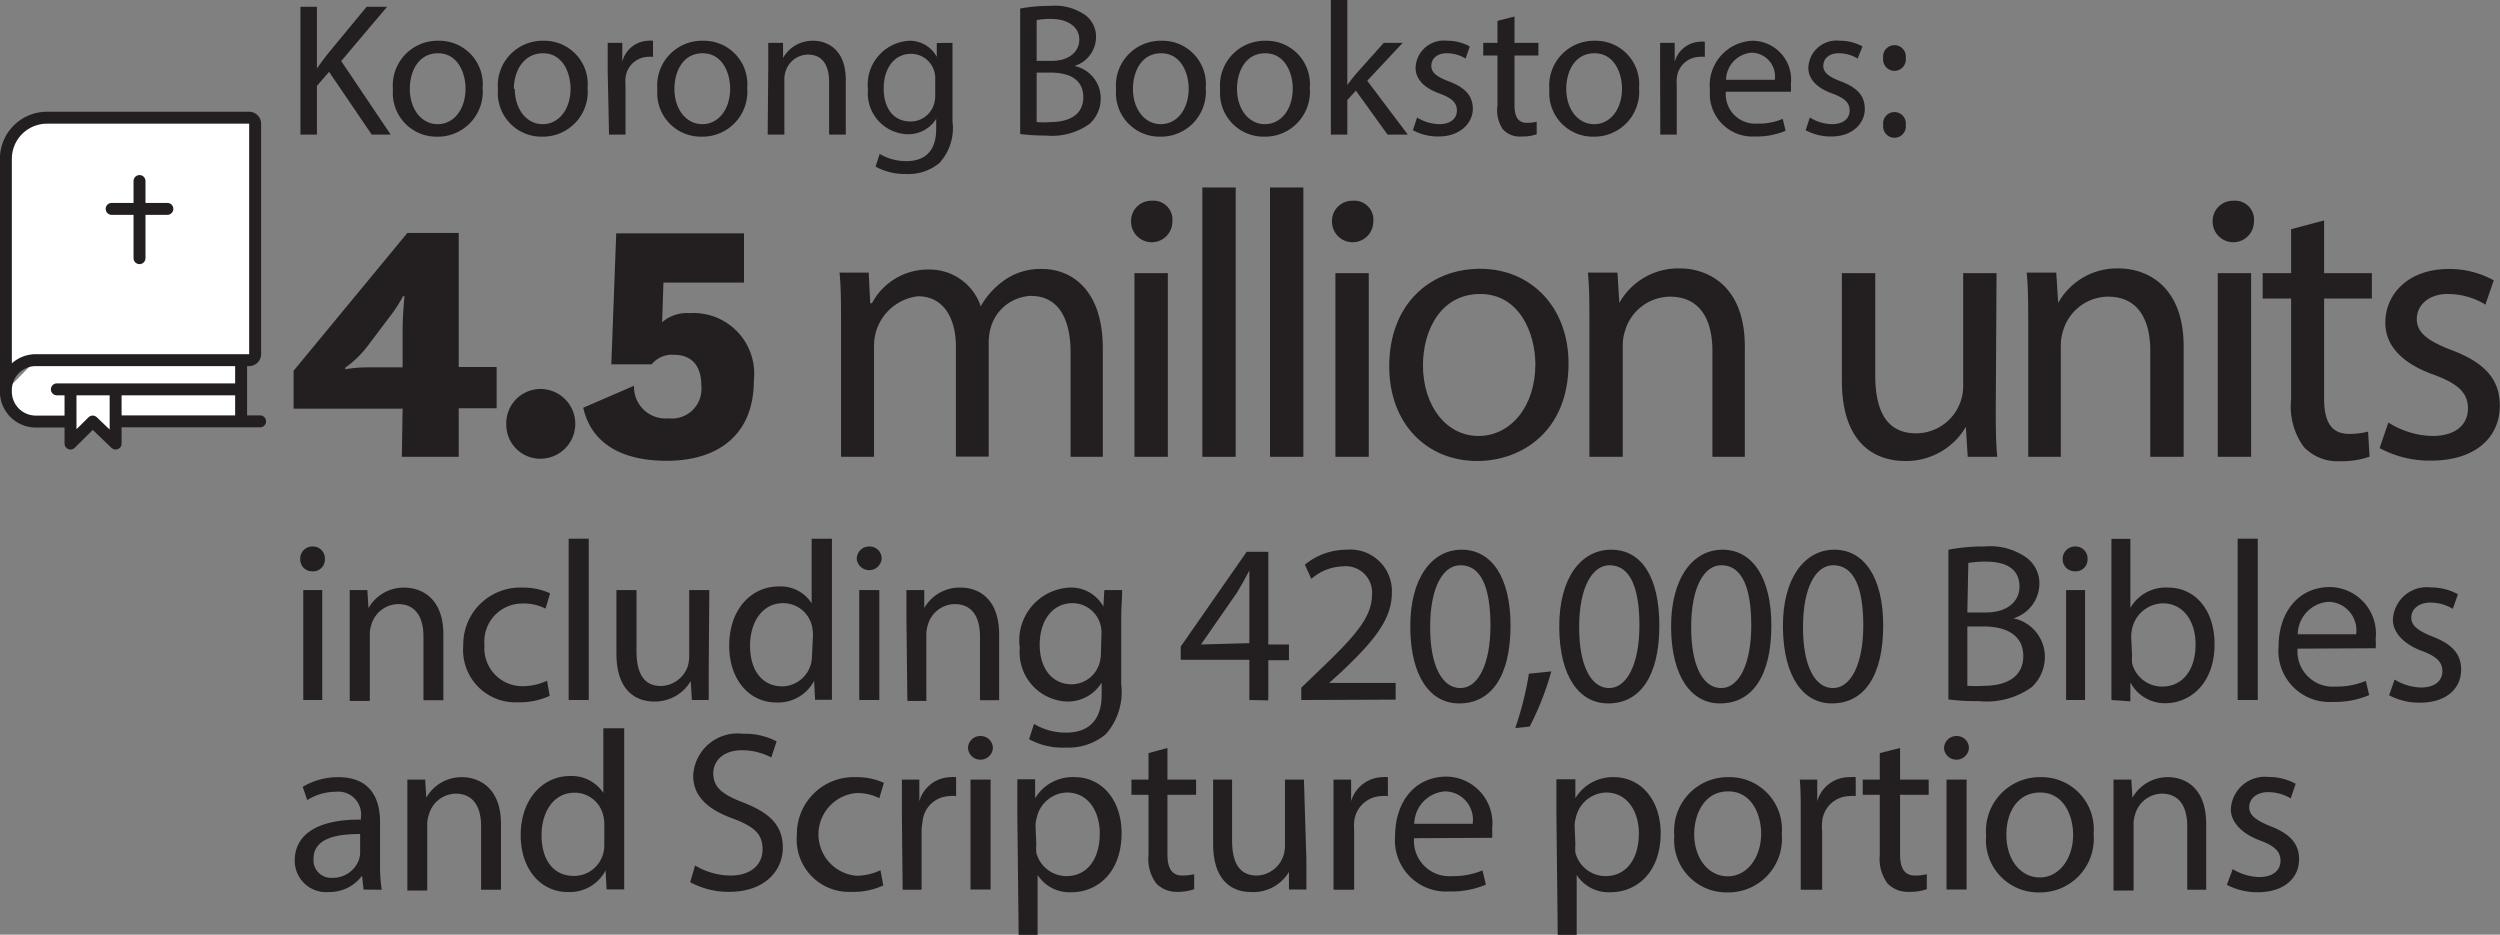 <?xml version="1.0" encoding="UTF-8"?> <svg xmlns="http://www.w3.org/2000/svg" viewBox="0 0 131.89 49.31"><rect x="0" y="0" width="131.89" height="49.31" fill="#808080" stroke="none"/><defs><style>.cls-1{fill:#231f20;}.cls-2{fill:#fff;}.cls-3{fill:none;stroke:#231f20;stroke-linecap:round;stroke-linejoin:round;stroke-width:0.63px;}</style></defs><title>aAsset 1</title><g id="Layer_2" data-name="Layer 2"><g id="Layer_1-2" data-name="Layer 1"><path class="cls-1" d="M15.85.36h.87V3.61h0c.18-.26.36-.5.53-.72L19.34.36h1.08L18,3.22,20.61,7.1h-1L17.36,3.79l-.64.74V7.1h-.87Z"></path><path class="cls-1" d="M25.46,4.64a2.37,2.37,0,0,1-2.41,2.57,2.3,2.3,0,0,1-2.32-2.49,2.36,2.36,0,0,1,2.4-2.57A2.29,2.29,0,0,1,25.46,4.64Zm-3.84.05c0,1.06.61,1.86,1.47,1.86s1.47-.79,1.47-1.88c0-.82-.41-1.86-1.45-1.86S21.62,3.77,21.62,4.69Z"></path><path class="cls-1" d="M31,4.64a2.37,2.37,0,0,1-2.41,2.57,2.3,2.3,0,0,1-2.32-2.49,2.36,2.36,0,0,1,2.4-2.57A2.29,2.29,0,0,1,31,4.64Zm-3.84.05c0,1.06.61,1.86,1.47,1.86s1.47-.79,1.47-1.88c0-.82-.41-1.86-1.45-1.86S27.11,3.77,27.11,4.69Z"></path><path class="cls-1" d="M32.06,3.77c0-.57,0-1.06,0-1.51h.77l0,1h0A1.45,1.45,0,0,1,34.2,2.15a1,1,0,0,1,.25,0V3a1.32,1.32,0,0,0-.3,0A1.23,1.23,0,0,0,33,4.11a2.48,2.48,0,0,0,0,.41V7.1h-.87Z"></path><path class="cls-1" d="M39.42,4.64A2.37,2.37,0,0,1,37,7.21a2.3,2.3,0,0,1-2.32-2.49,2.36,2.36,0,0,1,2.4-2.57A2.29,2.29,0,0,1,39.42,4.64Zm-3.84.05c0,1.06.61,1.86,1.47,1.86s1.47-.79,1.47-1.88c0-.82-.41-1.86-1.45-1.86S35.58,3.77,35.58,4.69Z"></path><path class="cls-1" d="M40.53,3.57c0-.5,0-.91,0-1.31h.78l0,.8h0a1.78,1.78,0,0,1,1.6-.91c.67,0,1.71.4,1.71,2.06V7.1h-.88V4.31c0-.78-.29-1.43-1.12-1.43a1.25,1.25,0,0,0-1.18.9,1.27,1.27,0,0,0-.06.41V7.1h-.88Z"></path><path class="cls-1" d="M50.25,2.26c0,.35,0,.74,0,1.33V6.4a2.74,2.74,0,0,1-.69,2.2,2.57,2.57,0,0,1-1.76.58,3.22,3.22,0,0,1-1.61-.39l.22-.67a2.73,2.73,0,0,0,1.42.38c.9,0,1.56-.47,1.56-1.69V6.27h0a1.73,1.73,0,0,1-1.54.81,2.16,2.16,0,0,1-2.06-2.36,2.32,2.32,0,0,1,2.18-2.57A1.61,1.61,0,0,1,49.42,3h0l0-.73Zm-.91,1.91a1.25,1.25,0,0,0-.05-.4,1.27,1.27,0,0,0-1.23-.93c-.84,0-1.44.71-1.44,1.83,0,1,.48,1.74,1.43,1.74a1.29,1.29,0,0,0,1.22-.9A1.53,1.53,0,0,0,49.34,5Z"></path><path class="cls-1" d="M53.82.45A8.43,8.43,0,0,1,55.41.31,2.79,2.79,0,0,1,57.26.8,1.41,1.41,0,0,1,57.82,2a1.6,1.6,0,0,1-1.14,1.48v0a1.74,1.74,0,0,1,1.39,1.69,1.82,1.82,0,0,1-.57,1.35,3.39,3.39,0,0,1-2.33.63,10.17,10.17,0,0,1-1.35-.08Zm.87,2.76h.79c.92,0,1.46-.48,1.46-1.13S56.34,1,55.46,1a3.73,3.73,0,0,0-.77.06Zm0,3.23a4.65,4.65,0,0,0,.73,0c.9,0,1.73-.33,1.73-1.31s-.79-1.3-1.74-1.3h-.72Z"></path><path class="cls-1" d="M63.61,4.64A2.37,2.37,0,0,1,61.2,7.21a2.3,2.3,0,0,1-2.32-2.49,2.36,2.36,0,0,1,2.4-2.57A2.29,2.29,0,0,1,63.61,4.64Zm-3.84.05c0,1.06.61,1.86,1.47,1.86s1.47-.79,1.47-1.88c0-.82-.41-1.86-1.45-1.86S59.77,3.77,59.77,4.69Z"></path><path class="cls-1" d="M69.1,4.64a2.37,2.37,0,0,1-2.41,2.57,2.3,2.3,0,0,1-2.32-2.49,2.36,2.36,0,0,1,2.4-2.57A2.29,2.29,0,0,1,69.1,4.64Zm-3.84.05c0,1.06.61,1.86,1.47,1.86s1.47-.79,1.47-1.88c0-.82-.41-1.86-1.45-1.86S65.26,3.77,65.26,4.69Z"></path><path class="cls-1" d="M71.08,4.48h0c.12-.17.29-.38.43-.55L73,2.26H74l-1.87,2L74.27,7.1H73.2L71.53,4.78l-.45.5V7.1h-.87V0h.87Z"></path><path class="cls-1" d="M74.76,6.2a2.31,2.31,0,0,0,1.16.35c.64,0,.94-.32.94-.72s-.25-.65-.9-.89c-.87-.31-1.28-.79-1.28-1.37a1.49,1.49,0,0,1,1.67-1.42,2.42,2.42,0,0,1,1.19.3l-.22.64a1.88,1.88,0,0,0-1-.28c-.52,0-.81.3-.81.66s.29.58.92.82c.84.32,1.27.74,1.27,1.46S77.05,7.2,75.9,7.2a2.76,2.76,0,0,1-1.36-.33Z"></path><path class="cls-1" d="M79.9.87V2.26h1.26v.67H79.9V5.54c0,.6.17.94.66.94a2,2,0,0,0,.51-.06l0,.66a2.15,2.15,0,0,1-.78.12,1.22,1.22,0,0,1-1-.37A1.79,1.79,0,0,1,79,5.57V2.93h-.75V2.26H79V1.1Z"></path><path class="cls-1" d="M86.47,4.64a2.37,2.37,0,0,1-2.41,2.57,2.3,2.3,0,0,1-2.32-2.49,2.36,2.36,0,0,1,2.4-2.57A2.29,2.29,0,0,1,86.47,4.64Zm-3.84.05c0,1.06.61,1.86,1.47,1.86s1.47-.79,1.47-1.88c0-.82-.41-1.86-1.45-1.86S82.63,3.77,82.63,4.69Z"></path><path class="cls-1" d="M87.58,3.77c0-.57,0-1.06,0-1.51h.77l0,1h0a1.45,1.45,0,0,1,1.34-1.06,1,1,0,0,1,.25,0V3a1.32,1.32,0,0,0-.3,0,1.23,1.23,0,0,0-1.18,1.13,2.48,2.48,0,0,0,0,.41V7.1h-.87Z"></path><path class="cls-1" d="M91.05,4.84a1.55,1.55,0,0,0,1.66,1.68,3.18,3.18,0,0,0,1.34-.25l.15.63a3.92,3.92,0,0,1-1.61.3,2.25,2.25,0,0,1-2.38-2.44,2.35,2.35,0,0,1,2.27-2.61,2.05,2.05,0,0,1,2,2.28,3.32,3.32,0,0,1,0,.41Zm2.58-.63a1.25,1.25,0,0,0-1.22-1.43,1.46,1.46,0,0,0-1.35,1.43Z"></path><path class="cls-1" d="M95.48,6.2a2.31,2.31,0,0,0,1.16.35c.64,0,.94-.32.94-.72s-.25-.65-.9-.89c-.87-.31-1.28-.79-1.28-1.37a1.49,1.49,0,0,1,1.67-1.42,2.42,2.42,0,0,1,1.19.3L98,3.09a1.88,1.88,0,0,0-1-.28c-.52,0-.81.3-.81.66s.29.58.92.82c.84.32,1.27.74,1.27,1.46S97.77,7.2,96.62,7.2a2.76,2.76,0,0,1-1.36-.33Z"></path><path class="cls-1" d="M99.35,3.06a.6.6,0,1,1,1.19,0,.6.6,0,1,1-1.19,0Zm0,3.53a.6.6,0,1,1,1.19,0,.6.6,0,1,1-1.19,0Z"></path><path class="cls-1" d="M21.24,21.56H15.49v-2l6-7.27H24.2v7.07h2v2.18h-2V24.1h-3Zm0-4.15c0-.8.1-1.78.1-1.78h-.08a7,7,0,0,1-.64,1L19.36,18.3a5.32,5.32,0,0,1-1.15,1.1v.08a7.17,7.17,0,0,1,1.25-.1h1.78Zm7.27,3.11a1.84,1.84,0,1,1,0,3.68,1.79,1.79,0,0,1-1.8-1.8A1.81,1.81,0,0,1,28.51,20.52Zm4-8.21h6.74v2.6H35L34.93,17a2,2,0,0,1,1.46-.48,3.2,3.2,0,0,1,3.38,3.55c0,2.9-1.92,4.24-4.6,4.24-2.48,0-4-1-4.4-2.8l2.68-1.16a1.66,1.66,0,0,0,1.82,1.72A1.56,1.56,0,0,0,37,20.36c0-1.32-.76-1.64-1.42-1.64a1.39,1.39,0,0,0-1.2.5H32.25Z"></path><path class="cls-1" d="M44.37,17c0-1,0-1.82-.08-2.62h1.54L45.91,16H46a3.34,3.34,0,0,1,3-1.78,2.84,2.84,0,0,1,2.74,1.94h0a4.14,4.14,0,0,1,1.09-1.26A3.3,3.3,0,0,1,55,14.19c1.28,0,3.18.84,3.18,4.2V24.1H56.48V18.61c0-1.86-.68-3-2.1-3a2.3,2.3,0,0,0-2.09,1.6,2.91,2.91,0,0,0-.13.88v6H50.43V18.29c0-1.54-.68-2.66-2-2.66a2.62,2.62,0,0,0-2.32,2.62V24.1H44.37Z"></path><path class="cls-1" d="M61.85,11.69a1.09,1.09,0,0,1-2.18,0,1.07,1.07,0,0,1,1.1-1.1A1,1,0,0,1,61.85,11.69Zm-2,12.41V14.41h1.76V24.1Z"></path><path class="cls-1" d="M63.43,9.89h1.76V24.1H63.43Z"></path><path class="cls-1" d="M67,9.89h1.76V24.1H67Z"></path><path class="cls-1" d="M72.45,11.69a1.09,1.09,0,0,1-2.18,0,1.07,1.07,0,0,1,1.1-1.1A1,1,0,0,1,72.45,11.69Zm-2,12.41V14.41h1.76V24.1Z"></path><path class="cls-1" d="M82.75,19.17c0,3.59-2.48,5.15-4.82,5.15-2.62,0-4.64-1.92-4.64-5,0-3.24,2.12-5.14,4.8-5.14S82.75,16.21,82.75,19.17Zm-7.68.1C75.07,21.4,76.29,23,78,23S81,21.42,81,19.23c0-1.64-.83-3.72-2.91-3.72S75.07,17.43,75.07,19.27Z"></path><path class="cls-1" d="M83.85,17c0-1,0-1.82-.08-2.62h1.56l.1,1.6h0a3.56,3.56,0,0,1,3.2-1.82c1.34,0,3.42.8,3.42,4.12V24.1H90.34V18.51c0-1.56-.59-2.86-2.25-2.86a2.5,2.5,0,0,0-2.36,1.8,2.53,2.53,0,0,0-.12.82V24.1H83.85Z"></path><path class="cls-1" d="M105.29,21.46c0,1,0,1.88.08,2.64h-1.56l-.1-1.58h0a3.64,3.64,0,0,1-3.2,1.8c-1.52,0-3.34-.84-3.34-4.24V14.41h1.76v5.36c0,1.85.56,3.09,2.16,3.09a2.49,2.49,0,0,0,2.48-2.51V14.41h1.76Z"></path><path class="cls-1" d="M107,17c0-1,0-1.82-.08-2.62h1.56l.1,1.6h0a3.56,3.56,0,0,1,3.2-1.82c1.34,0,3.42.8,3.42,4.12V24.1h-1.76V18.51c0-1.56-.58-2.86-2.24-2.86a2.5,2.5,0,0,0-2.36,1.8,2.53,2.53,0,0,0-.12.82V24.1H107Z"></path><path class="cls-1" d="M118.91,11.69a1.09,1.09,0,0,1-2.18,0,1.07,1.07,0,0,1,1.1-1.1A1,1,0,0,1,118.91,11.69ZM117,24.1V14.41h1.76V24.1Z"></path><path class="cls-1" d="M122.61,11.63v2.78h2.52v1.34h-2.52V21c0,1.2.34,1.89,1.32,1.89a3.92,3.92,0,0,0,1-.12l.08,1.32a4.31,4.31,0,0,1-1.56.24,2.44,2.44,0,0,1-1.9-.74,3.6,3.6,0,0,1-.68-2.52V15.75h-1.5V14.41h1.5V12.09Z"></path><path class="cls-1" d="M126,22.29a4.52,4.52,0,0,0,2.32.71c1.28,0,1.88-.64,1.88-1.45s-.5-1.3-1.8-1.78c-1.74-.62-2.56-1.58-2.56-2.74,0-1.56,1.26-2.84,3.34-2.84a4.83,4.83,0,0,1,2.38.6l-.44,1.28a3.77,3.77,0,0,0-2-.56c-1,0-1.62.6-1.62,1.32s.58,1.16,1.84,1.64c1.68.64,2.54,1.49,2.54,2.93,0,1.7-1.32,2.9-3.62,2.9a5.52,5.52,0,0,1-2.72-.66Z"></path><path class="cls-1" d="M17.14,29.5a.62.62,0,0,1-.67.64.62.62,0,0,1-.63-.64.64.64,0,0,1,.66-.67A.63.63,0,0,1,17.14,29.5ZM16,36.93v-5.8H17v5.8Z"></path><path class="cls-1" d="M18.45,32.7c0-.6,0-1.09,0-1.57h.93l.06.95h0A2.14,2.14,0,0,1,21.34,31c.81,0,2.05.48,2.05,2.47v3.47H22.34V33.58c0-.93-.35-1.71-1.34-1.71A1.5,1.5,0,0,0,19.58,33a1.45,1.45,0,0,0-.07.49v3.49H18.45Z"></path><path class="cls-1" d="M29,36.71a3.81,3.81,0,0,1-1.67.34,2.76,2.76,0,0,1-2.89-3A3,3,0,0,1,27.56,31a3.4,3.4,0,0,1,1.46.3l-.24.81a2.47,2.47,0,0,0-1.22-.27,2,2,0,0,0-2,2.19,2,2,0,0,0,2,2.17,3,3,0,0,0,1.3-.29Z"></path><path class="cls-1" d="M30,28.42h1.06v8.51H30Z"></path><path class="cls-1" d="M37.39,35.35c0,.6,0,1.12,0,1.58H36.5l-.06-1h0a2.19,2.19,0,0,1-1.92,1.08c-.91,0-2-.5-2-2.54V31.13h1.06v3.21c0,1.1.33,1.85,1.29,1.85a1.54,1.54,0,0,0,1.4-1,1.85,1.85,0,0,0,.09-.54V31.13h1.06Z"></path><path class="cls-1" d="M43.89,28.42v7c0,.52,0,1.11,0,1.5H43l-.05-1h0a2.15,2.15,0,0,1-2,1.14c-1.4,0-2.48-1.18-2.48-3,0-1.93,1.18-3.12,2.6-3.12a1.93,1.93,0,0,1,1.75.89h0V28.42Zm-1,5.07a2.38,2.38,0,0,0-.05-.45,1.56,1.56,0,0,0-1.53-1.22c-1.09,0-1.74,1-1.74,2.24s.58,2.15,1.72,2.15A1.6,1.6,0,0,0,42.79,35a2.14,2.14,0,0,0,.05-.45Z"></path><path class="cls-1" d="M46.51,29.5a.66.66,0,0,1-1.31,0,.65.65,0,0,1,.66-.67A.63.63,0,0,1,46.51,29.5Zm-1.18,7.43v-5.8h1.06v5.8Z"></path><path class="cls-1" d="M47.82,32.7c0-.6,0-1.09,0-1.57h.94l0,.95h0A2.14,2.14,0,0,1,50.71,31c.8,0,2,.48,2,2.47v3.47H51.7V33.58c0-.93-.34-1.71-1.34-1.71A1.5,1.5,0,0,0,48.94,33a1.75,1.75,0,0,0-.07.49v3.49h-1Z"></path><path class="cls-1" d="M59.2,31.13c0,.42-.05.88-.05,1.59v3.37a3.35,3.35,0,0,1-.82,2.65,3.08,3.08,0,0,1-2.11.7A3.73,3.73,0,0,1,54.29,39l.26-.81a3.25,3.25,0,0,0,1.7.46c1.08,0,1.87-.56,1.87-2v-.64h0a2.09,2.09,0,0,1-1.85,1,2.6,2.6,0,0,1-2.47-2.83A2.79,2.79,0,0,1,56.4,31a1.94,1.94,0,0,1,1.81,1h0l.05-.87Zm-1.09,2.29a1.44,1.44,0,0,0-.06-.48,1.53,1.53,0,0,0-1.47-1.12c-1,0-1.73.85-1.73,2.2,0,1.14.57,2.08,1.71,2.08A1.54,1.54,0,0,0,58,35a1.81,1.81,0,0,0,.08-.56Z"></path><path class="cls-1" d="M65.91,36.93V34.81H62.29v-.7l3.48-5h1.14V34H68v.83H66.91v2.12Zm0-3v-2.6c0-.41,0-.82,0-1.23h0c-.24.46-.43.8-.65,1.16L63.36,34v0Z"></path><path class="cls-1" d="M68.65,36.93v-.65l.83-.8c2-1.9,2.89-2.9,2.9-4.08a1.39,1.39,0,0,0-1.55-1.52,2.63,2.63,0,0,0-1.65.66l-.34-.75A3.46,3.46,0,0,1,71.05,29a2.19,2.19,0,0,1,2.38,2.27c0,1.44-1,2.6-2.68,4.19l-.63.57v0h3.51v.88Z"></path><path class="cls-1" d="M79.69,33c0,2.65-1,4.11-2.71,4.11-1.53,0-2.56-1.42-2.58-4S75.52,29,77.11,29,79.69,30.47,79.69,33Zm-4.24.12c0,2,.63,3.18,1.59,3.18S78.63,35,78.63,33s-.49-3.18-1.58-3.18C76.12,29.82,75.45,31,75.45,33.07Z"></path><path class="cls-1" d="M79.94,38.41a17.44,17.44,0,0,0,.72-2.87l1.18-.12a15.08,15.08,0,0,1-1.14,2.91Z"></path><path class="cls-1" d="M87.54,33c0,2.65-1,4.11-2.7,4.11-1.53,0-2.56-1.42-2.58-4S83.38,29,85,29,87.54,30.47,87.54,33Zm-4.23.12c0,2,.63,3.18,1.58,3.18S86.49,35,86.49,33s-.49-3.18-1.58-3.18C84,29.82,83.31,31,83.31,33.07Z"></path><path class="cls-1" d="M93.45,33c0,2.65-1,4.11-2.71,4.11-1.52,0-2.56-1.42-2.58-4S89.29,29,90.87,29,93.45,30.47,93.45,33Zm-4.23.12c0,2,.62,3.18,1.58,3.18S92.39,35,92.39,33s-.49-3.18-1.58-3.18C89.89,29.82,89.22,31,89.22,33.07Z"></path><path class="cls-1" d="M99.35,33c0,2.65-1,4.11-2.71,4.11-1.52,0-2.55-1.42-2.58-4S95.19,29,96.77,29,99.35,30.47,99.35,33Zm-4.23.12c0,2,.62,3.18,1.58,3.18S98.3,35,98.3,33s-.49-3.18-1.59-3.18C95.79,29.82,95.12,31,95.12,33.07Z"></path><path class="cls-1" d="M102.79,29a9.65,9.65,0,0,1,1.9-.17,3.31,3.31,0,0,1,2.22.59,1.69,1.69,0,0,1,.68,1.42,1.93,1.93,0,0,1-1.37,1.78v0a2.08,2.08,0,0,1,1.66,2,2.19,2.19,0,0,1-.68,1.62,4.07,4.07,0,0,1-2.79.75,12,12,0,0,1-1.62-.09Zm1,3.31h1c1.1,0,1.75-.58,1.75-1.36,0-.95-.72-1.32-1.78-1.32a5,5,0,0,0-.92.07Zm0,3.87a6.31,6.31,0,0,0,.88,0c1.08,0,2.07-.4,2.07-1.57s-1-1.56-2.09-1.56h-.86Z"></path><path class="cls-1" d="M110.13,29.5a.62.62,0,0,1-.67.64.63.63,0,0,1-.64-.64.65.65,0,0,1,.66-.67A.63.63,0,0,1,110.13,29.5ZM109,36.93v-5.8H110v5.8Z"></path><path class="cls-1" d="M111.39,36.93c0-.39,0-1,0-1.5v-7h1v3.64h0a2.15,2.15,0,0,1,2-1.07c1.43,0,2.45,1.2,2.44,3,0,2.07-1.3,3.1-2.6,3.1A2.06,2.06,0,0,1,112.39,36h0l0,1Zm1.09-2.33a2.3,2.3,0,0,0,0,.39,1.63,1.63,0,0,0,1.58,1.23c1.11,0,1.77-.9,1.77-2.23,0-1.16-.6-2.16-1.73-2.16a1.7,1.7,0,0,0-1.61,1.3,2.34,2.34,0,0,0-.06.43Z"></path><path class="cls-1" d="M118.05,28.42h1.06v8.51h-1.06Z"></path><path class="cls-1" d="M121.21,34.22a1.86,1.86,0,0,0,2,2,3.91,3.91,0,0,0,1.6-.3l.18.75a4.63,4.63,0,0,1-1.93.36,2.69,2.69,0,0,1-2.85-2.93c0-1.75,1-3.13,2.72-3.13a2.46,2.46,0,0,1,2.4,2.74,2.81,2.81,0,0,1,0,.49Zm3.09-.76a1.5,1.5,0,0,0-1.46-1.71,1.74,1.74,0,0,0-1.62,1.71Z"></path><path class="cls-1" d="M126.33,35.85a2.79,2.79,0,0,0,1.39.42c.77,0,1.13-.38,1.13-.86s-.3-.78-1.08-1.07c-1-.37-1.53-1-1.53-1.64a1.79,1.79,0,0,1,2-1.71,2.94,2.94,0,0,1,1.43.36l-.27.77a2.32,2.32,0,0,0-1.19-.33c-.62,0-1,.36-1,.79s.35.69,1.11,1c1,.38,1.52.89,1.52,1.75,0,1-.79,1.74-2.17,1.74a3.38,3.38,0,0,1-1.63-.39Z"></path><path class="cls-1" d="M19.18,46.93l-.08-.73h0a2.13,2.13,0,0,1-1.77.86,1.65,1.65,0,0,1-1.78-1.66c0-1.41,1.25-2.18,3.49-2.16v-.12a1.2,1.2,0,0,0-1.32-1.35,2.84,2.84,0,0,0-1.51.44l-.24-.7A3.64,3.64,0,0,1,17.84,41c1.78,0,2.21,1.22,2.21,2.38v2.17a8.39,8.39,0,0,0,.09,1.39ZM19,44c-1.15,0-2.46.18-2.46,1.31a.93.93,0,0,0,1,1,1.45,1.45,0,0,0,1.41-1A1.36,1.36,0,0,0,19,45Z"></path><path class="cls-1" d="M21.49,42.7c0-.6,0-1.09,0-1.57h.94l.06.95h0A2.14,2.14,0,0,1,24.38,41c.8,0,2.05.48,2.05,2.47v3.47H25.38V43.58c0-.93-.35-1.71-1.35-1.71A1.5,1.5,0,0,0,22.62,43a1.44,1.44,0,0,0-.08.49v3.49H21.49Z"></path><path class="cls-1" d="M32.93,38.42v7c0,.52,0,1.11,0,1.5H32l-.05-1h0a2.14,2.14,0,0,1-2,1.14c-1.4,0-2.48-1.18-2.48-3,0-1.93,1.19-3.12,2.6-3.12a2,2,0,0,1,1.76.89h0V38.42Zm-1.05,5.07a1.77,1.77,0,0,0-.05-.45,1.55,1.55,0,0,0-1.52-1.22c-1.09,0-1.74,1-1.74,2.24s.57,2.15,1.71,2.15A1.59,1.59,0,0,0,31.83,45a1.64,1.64,0,0,0,.05-.45Z"></path><path class="cls-1" d="M36.67,45.66a3.68,3.68,0,0,0,1.87.53c1.07,0,1.69-.57,1.69-1.38s-.43-1.19-1.52-1.61c-1.32-.47-2.14-1.15-2.14-2.29a2.34,2.34,0,0,1,2.62-2.2,3.64,3.64,0,0,1,1.78.4l-.28.85a3.33,3.33,0,0,0-1.54-.38c-1.1,0-1.52.66-1.52,1.21,0,.76.49,1.13,1.61,1.56,1.36.53,2.06,1.19,2.06,2.37s-.92,2.33-2.83,2.33a4.25,4.25,0,0,1-2.06-.51Z"></path><path class="cls-1" d="M46.6,46.71a3.72,3.72,0,0,1-1.66.34,2.76,2.76,0,0,1-2.9-3A3,3,0,0,1,45.16,41a3.45,3.45,0,0,1,1.47.3l-.24.81a2.54,2.54,0,0,0-1.23-.27,2.19,2.19,0,0,0,0,4.36,3,3,0,0,0,1.29-.29Z"></path><path class="cls-1" d="M47.58,42.94c0-.69,0-1.27,0-1.81h.92l0,1.14h0A1.75,1.75,0,0,1,50.14,41a1.28,1.28,0,0,1,.3,0v1a1.23,1.23,0,0,0-.36,0,1.47,1.47,0,0,0-1.41,1.35,2.57,2.57,0,0,0-.05.5v3.09h-1Z"></path><path class="cls-1" d="M52.38,39.5a.66.66,0,0,1-1.31,0,.64.64,0,0,1,.66-.67A.64.64,0,0,1,52.38,39.5ZM51.2,46.93v-5.8h1.06v5.8Z"></path><path class="cls-1" d="M53.67,43c0-.74,0-1.34,0-1.89h.94l0,1h0A2.3,2.3,0,0,1,56.71,41c1.4,0,2.46,1.19,2.46,2.95,0,2.09-1.28,3.12-2.64,3.12a2,2,0,0,1-1.79-.91h0v3.16h-1Zm1,1.55a2.86,2.86,0,0,0,0,.43,1.65,1.65,0,0,0,1.59,1.24c1.11,0,1.76-.92,1.76-2.25,0-1.16-.61-2.16-1.73-2.16a1.68,1.68,0,0,0-1.59,1.31,1.55,1.55,0,0,0-.07.43Z"></path><path class="cls-1" d="M61.59,39.46v1.67H63.1v.8H61.59v3.13c0,.72.21,1.13.79,1.13a2.78,2.78,0,0,0,.62-.07l0,.79a2.63,2.63,0,0,1-.93.14A1.49,1.49,0,0,1,61,46.61a2.17,2.17,0,0,1-.41-1.51V41.93h-.9v-.8h.9v-1.4Z"></path><path class="cls-1" d="M68.92,45.35c0,.6,0,1.12,0,1.58H68L68,46h0A2.19,2.19,0,0,1,66,47.06c-.91,0-2-.5-2-2.54V41.13h1v3.21c0,1.1.34,1.85,1.3,1.85a1.52,1.52,0,0,0,1.39-1,1.57,1.57,0,0,0,.1-.54V41.13h1Z"></path><path class="cls-1" d="M70.35,42.94c0-.69,0-1.27,0-1.81h.93l0,1.14h0A1.76,1.76,0,0,1,72.92,41a1.36,1.36,0,0,1,.3,0v1a1.32,1.32,0,0,0-.36,0,1.49,1.49,0,0,0-1.42,1.35,3.75,3.75,0,0,0,0,.5v3.09H70.35Z"></path><path class="cls-1" d="M74.6,44.22a1.86,1.86,0,0,0,2,2,4,4,0,0,0,1.61-.3l.18.75a4.67,4.67,0,0,1-1.93.36,2.7,2.7,0,0,1-2.86-2.93c0-1.75,1-3.13,2.73-3.13a2.46,2.46,0,0,1,2.39,2.74,4.88,4.88,0,0,1,0,.49Zm3.09-.76a1.49,1.49,0,0,0-1.46-1.71,1.75,1.75,0,0,0-1.62,1.71Z"></path><path class="cls-1" d="M82.11,43c0-.74,0-1.34,0-1.89h1l0,1h0A2.3,2.3,0,0,1,85.15,41c1.4,0,2.46,1.19,2.46,2.95,0,2.09-1.28,3.12-2.64,3.12a2,2,0,0,1-1.79-.91h0v3.16h-1Zm1,1.55a2.86,2.86,0,0,0,0,.43,1.65,1.65,0,0,0,1.59,1.24c1.11,0,1.76-.92,1.76-2.25,0-1.16-.61-2.16-1.73-2.16a1.68,1.68,0,0,0-1.59,1.31,1.55,1.55,0,0,0-.07.43Z"></path><path class="cls-1" d="M94,44a2.83,2.83,0,0,1-2.89,3.08,2.76,2.76,0,0,1-2.78-3A2.83,2.83,0,0,1,91.19,41,2.76,2.76,0,0,1,94,44ZM89.38,44c0,1.27.74,2.23,1.77,2.23s1.76-1,1.76-2.25c0-1-.49-2.23-1.74-2.23S89.38,42.94,89.38,44Z"></path><path class="cls-1" d="M95,42.94c0-.69,0-1.27-.05-1.81h.92l0,1.14h0A1.75,1.75,0,0,1,97.6,41a1.28,1.28,0,0,1,.3,0v1a1.28,1.28,0,0,0-.36,0,1.47,1.47,0,0,0-1.41,1.35,2.57,2.57,0,0,0,0,.5v3.09H95Z"></path><path class="cls-1" d="M100.24,39.46v1.67h1.51v.8h-1.51v3.13c0,.72.21,1.13.8,1.13a2.76,2.76,0,0,0,.61-.07l0,.79a2.63,2.63,0,0,1-.93.14,1.49,1.49,0,0,1-1.14-.44,2.17,2.17,0,0,1-.41-1.51V41.93h-.9v-.8h.9v-1.4Z"></path><path class="cls-1" d="M103.87,39.5a.66.66,0,0,1-1.31,0,.65.65,0,0,1,.66-.67A.63.63,0,0,1,103.87,39.5Zm-1.18,7.43v-5.8h1.06v5.8Z"></path><path class="cls-1" d="M110.45,44a2.83,2.83,0,0,1-2.89,3.08,2.76,2.76,0,0,1-2.78-3A2.84,2.84,0,0,1,107.66,41,2.75,2.75,0,0,1,110.45,44Zm-4.6.06c0,1.27.73,2.23,1.76,2.23s1.76-1,1.76-2.25c0-1-.49-2.23-1.74-2.23S105.85,42.94,105.85,44Z"></path><path class="cls-1" d="M111.5,42.7c0-.6,0-1.09,0-1.57h.94l.06.95h0A2.14,2.14,0,0,1,114.39,41c.8,0,2,.48,2,2.47v3.47h-1V43.58c0-.93-.35-1.71-1.35-1.71A1.5,1.5,0,0,0,112.63,43a1.45,1.45,0,0,0-.07.49v3.49H111.5Z"></path><path class="cls-1" d="M117.79,45.85a2.79,2.79,0,0,0,1.39.42c.77,0,1.13-.38,1.13-.86s-.3-.78-1.08-1.07c-1-.37-1.54-1-1.54-1.64a1.8,1.8,0,0,1,2-1.71,2.9,2.9,0,0,1,1.42.36l-.26.77a2.32,2.32,0,0,0-1.19-.33c-.62,0-1,.36-1,.79s.35.69,1.1,1c1,.38,1.53.89,1.53,1.75,0,1-.8,1.74-2.17,1.74a3.45,3.45,0,0,1-1.64-.39Z"></path><path class="cls-2" d="M1.89,19H13.14a.32.32,0,0,0,.32-.32V6.53a.32.32,0,0,0-.32-.32H2.48A2.17,2.17,0,0,0,.31,8.38V20.61m3.3,1.63H1.89A1.58,1.58,0,0,1,.31,20.66v-.05A1.58,1.58,0,0,1,1.89,19H12.72v3m1,.23H6.27M3,20.54h9.52m-7.82,0H6.1V23.4L4.89,22.24h0L3.72,23.4V20.54H5.08"></path><path class="cls-3" d="M1.89,19H13.14a.32.32,0,0,0,.32-.32V6.53a.32.32,0,0,0-.32-.32H2.48A2.17,2.17,0,0,0,.31,8.38V20.61m3.3,1.63H1.89A1.58,1.58,0,0,1,.31,20.66v-.05A1.58,1.58,0,0,1,1.89,19H12.72v3m1,.23H6.27M3,20.54h9.52m-7.82,0H6.1V23.4L4.89,22.24h0L3.72,23.4V20.54H5.08"></path><line class="cls-3" x1="5.89" y1="11.02" x2="8.83" y2="11.02"></line><line class="cls-3" x1="7.36" y1="9.55" x2="7.36" y2="13.62"></line></g></g></svg> 